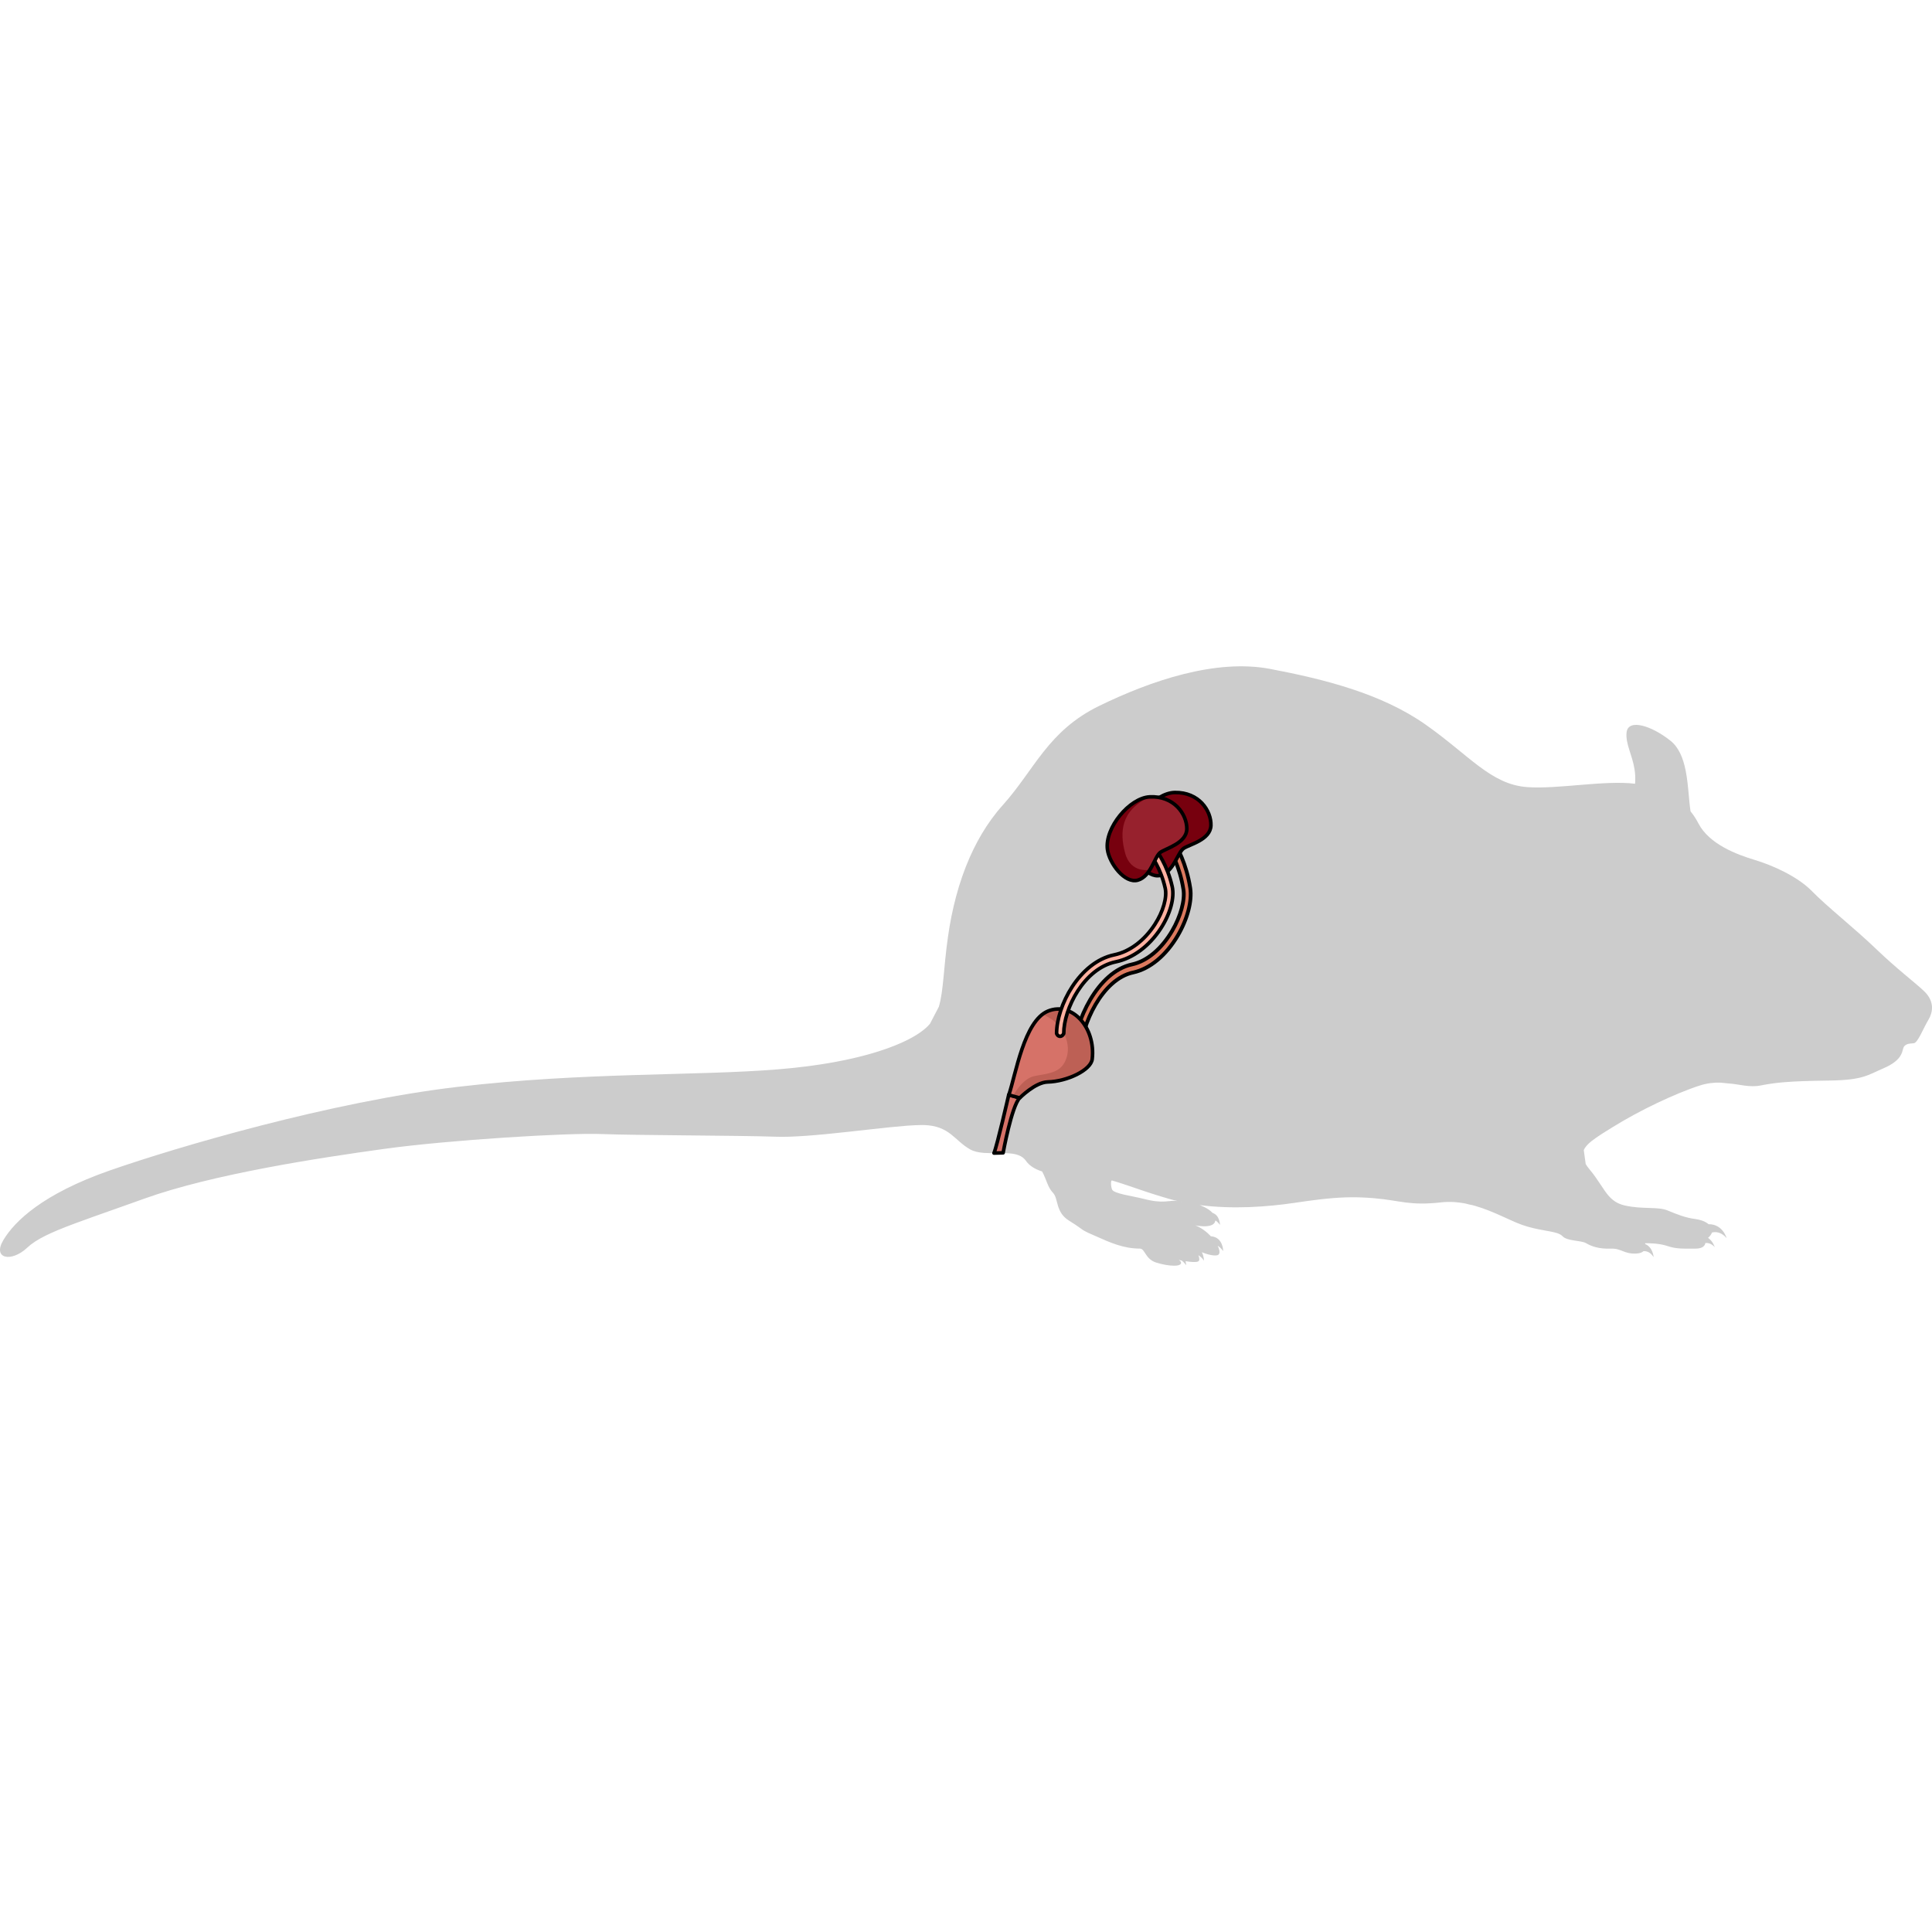 <?xml version="1.0" encoding="utf-8"?>
<!-- Created by: Science Figures, www.sciencefigures.org, Generator: Science Figures Editor -->
<!DOCTYPE svg PUBLIC "-//W3C//DTD SVG 1.1//EN" "http://www.w3.org/Graphics/SVG/1.1/DTD/svg11.dtd">
<svg version="1.1" id="Layer_1" xmlns="http://www.w3.org/2000/svg" xmlns:xlink="http://www.w3.org/1999/xlink" 
	 width="800px" height="800px" viewBox="0 0 539.995 167.533" enable-background="new 0 0 539.995 167.533"
	 xml:space="preserve">
<g>
	<path id="changecolor_10_" fill="#CCCCCC" d="M539.456,97.87c0.506-1.144,0.674-2.344,0.426-3.543
		c-0.252-1.21-0.926-2.412-2.109-3.539c-2.637-2.514-7.408-6.029-13.441-11.822c-6.027-5.791-13.813-11.918-17.834-16.063
		c-4.02-4.146-11.053-7.285-16.076-8.793s-12.688-4.398-15.701-10.174c-0.705-1.354-1.432-2.453-2.213-3.391
		c-0.066-0.432-0.125-0.885-0.18-1.35c-0.02-0.176-0.039-0.357-0.059-0.537c-0.033-0.296-0.064-0.594-0.094-0.898
		c-0.027-0.275-0.053-0.549-0.078-0.83c-0.01-0.105-0.02-0.213-0.029-0.319c-0.121-1.331-0.244-2.722-0.41-4.117
		c-0.004-0.044-0.01-0.087-0.016-0.13c-0.061-0.492-0.127-0.984-0.201-1.475c-0.016-0.105-0.031-0.209-0.049-0.314
		c-0.072-0.457-0.152-0.908-0.24-1.357c-0.018-0.092-0.035-0.185-0.055-0.277c-0.672-3.258-1.84-6.239-4.168-8.113
		c-5.152-4.145-11.934-6.406-12.311-2.262c-0.287,3.15,1.576,6.135,2.219,10.133c0.203,1.258,0.293,2.611,0.162,4.123
		c-8.523-1.051-21.623,1.572-30.139,0.941c-10.174-0.752-16.076-8.793-28.385-17.459c-12.311-8.668-28.262-12.686-43.459-15.574
		s-33.285,3.268-47.73,10.301c-14.443,7.031-18.088,17.834-27.006,27.758c-0.553,0.615-1.09,1.246-1.609,1.889
		c-0.207,0.256-0.398,0.522-0.602,0.782c-0.305,0.393-0.613,0.781-0.906,1.183c-0.26,0.356-0.504,0.725-0.754,1.087
		c-0.219,0.315-0.445,0.626-0.656,0.947c-0.291,0.44-0.564,0.894-0.844,1.344c-0.154,0.252-0.318,0.498-0.469,0.753
		c-0.318,0.531-0.617,1.073-0.918,1.616c-0.1,0.179-0.205,0.354-0.303,0.534c-0.334,0.622-0.654,1.253-0.969,1.887
		c-0.053,0.106-0.109,0.209-0.16,0.315c-0.352,0.72-0.688,1.448-1.014,2.184c-0.008,0.021-0.02,0.04-0.027,0.06
		c-3.096,7.014-5.021,14.659-6.092,22.225c-1.275,9.011-1.232,15.082-2.545,19.543l-2.479,4.756
		c-0.201,0.235-0.402,0.472-0.629,0.697c-1.504,1.502-3.906,3.066-7.209,4.561c-0.033,0.015-0.07,0.03-0.104,0.045
		c-0.512,0.23-1.049,0.458-1.604,0.685c-0.223,0.092-0.453,0.182-0.684,0.272c-0.475,0.188-0.967,0.372-1.473,0.557
		c-0.188,0.067-0.369,0.137-0.561,0.204c-0.668,0.236-1.367,0.468-2.086,0.696c-0.238,0.076-0.484,0.15-0.729,0.226
		c-0.58,0.178-1.176,0.354-1.785,0.526c-0.23,0.064-0.453,0.131-0.688,0.194c-0.801,0.22-1.629,0.435-2.482,0.644
		c-0.244,0.061-0.496,0.118-0.746,0.177c-0.691,0.165-1.398,0.325-2.123,0.482c-0.271,0.059-0.541,0.118-0.818,0.177
		c-0.936,0.194-1.893,0.384-2.879,0.565c-0.234,0.043-0.477,0.084-0.713,0.126c-0.82,0.146-1.66,0.287-2.518,0.424
		c-0.314,0.05-0.627,0.101-0.945,0.148c-1.072,0.164-2.166,0.321-3.295,0.468c-0.176,0.023-0.359,0.043-0.537,0.065
		c-1,0.127-2.023,0.246-3.064,0.358c-0.338,0.036-0.678,0.072-1.021,0.107c-1.229,0.125-2.477,0.244-3.764,0.349
		c-23.238,1.883-54.137,0.754-89.559,4.898c-35.42,4.145-78.502,16.83-97.217,23.361S4.077,155.099,0.937,160.374
		s2.262,6.281,6.656,2.135c2.525-2.382,6.594-4.267,13.248-6.75c3.082-1.153,6.717-2.434,11.012-3.952
		c1.688-0.596,3.48-1.23,5.377-1.906c0.033-0.012,0.066-0.024,0.102-0.036c0.947-0.338,1.916-0.685,2.92-1.045
		c19.217-6.908,48.986-11.432,67.197-13.943c18.213-2.512,51.375-4.521,60.668-4.143c9.295,0.375,38.059,0.375,48.861,0.752
		c0.512,0.018,1.059,0.023,1.625,0.022c0.096,0,0.189,0.001,0.285,0c0.555-0.003,1.131-0.014,1.729-0.032
		c0.102-0.003,0.205-0.007,0.309-0.011c1.242-0.043,2.568-0.114,3.955-0.21c0.133-0.009,0.264-0.018,0.398-0.027
		c0.65-0.046,1.313-0.097,1.986-0.152c0.184-0.015,0.369-0.031,0.555-0.047c0.574-0.049,1.154-0.1,1.74-0.153
		c0.293-0.026,0.586-0.054,0.881-0.082c0.453-0.043,0.908-0.086,1.367-0.132c7.73-0.762,16.016-1.822,21.691-2.259
		c0.83-0.063,1.609-0.114,2.297-0.138c0.705-0.035,1.365-0.056,1.938-0.054c0.197,0.001,0.391,0.003,0.568,0.009
		c7.16,0.252,8.416,4.27,12.813,6.783c0.27,0.154,0.555,0.284,0.854,0.398c0.086,0.032,0.18,0.055,0.268,0.084
		c0.219,0.074,0.438,0.147,0.67,0.204c0.098,0.023,0.201,0.039,0.303,0.061c0.232,0.05,0.465,0.098,0.707,0.134
		c0.09,0.013,0.184,0.021,0.273,0.032c0.268,0.034,0.535,0.064,0.809,0.086c0.057,0.004,0.113,0.007,0.17,0.01
		c4.068,0.277,8.879-0.613,11.086,1.627c0.156,0.157,0.309,0.315,0.438,0.505c0.982,1.451,2.596,2.413,4.588,3.059
		c1.34,2.508,1.5,4.344,3.043,5.969c1.543,1.621,0.652,5.355,4.385,7.709c1.162,0.732,2.313,1.461,3.41,2.284
		c1.266,0.948,2.783,1.497,4.234,2.148c4.016,1.804,7.754,3.44,12.242,3.44c1.461,0,1.461,2.922,4.545,3.896
		c0.441,0.14,0.877,0.258,1.307,0.364c0.127,0.031,0.246,0.056,0.371,0.084c0.305,0.07,0.602,0.133,0.891,0.185
		c0.131,0.023,0.258,0.045,0.385,0.065c0.285,0.045,0.557,0.08,0.82,0.108c0.104,0.011,0.209,0.024,0.311,0.033
		c0.33,0.027,0.643,0.043,0.928,0.043c0.016,0,0.035,0.002,0.051,0.001c0.799-0.006,1.396-0.125,1.674-0.356
		c0.152-0.127,0.211-0.256,0.232-0.396c0.006-0.063,0-0.122-0.021-0.195c-0.018-0.061-0.045-0.117-0.084-0.179
		c-0.186-0.283-0.531-0.487-0.531-0.487s0.311,0.068,0.781,0.158c0.389,0.286,0.813,0.704,1.268,1.311c0,0-0.002-0.483-0.148-1.116
		c1.322,0.207,2.947,0.37,3.537,0.052c0.447-0.24,0.324-0.977,0.035-1.728c0.465,0.276,0.99,0.744,1.561,1.507
		c0,0,0-1.223-0.596-2.341c0.043,0.018,0.084,0.034,0.127,0.052c0.039,0.015,0.076,0.03,0.113,0.045
		c0.082,0.032,0.164,0.063,0.248,0.094c0.088,0.032,0.176,0.065,0.266,0.098c0.061,0.021,0.119,0.041,0.18,0.062
		c0.113,0.038,0.227,0.076,0.342,0.112c0.049,0.015,0.098,0.029,0.146,0.045c0.125,0.038,0.252,0.073,0.377,0.107
		c0.045,0.012,0.088,0.023,0.133,0.035c0.127,0.032,0.254,0.062,0.381,0.09c0.045,0.01,0.088,0.02,0.133,0.028
		c0.123,0.025,0.244,0.046,0.365,0.064c0.045,0.007,0.092,0.015,0.137,0.021c0.115,0.016,0.229,0.026,0.342,0.035
		c0.045,0.004,0.092,0.009,0.137,0.012c0.111,0.006,0.219,0.005,0.324,0.003c0.041-0.001,0.082,0.002,0.121,0
		c0.143-0.008,0.277-0.022,0.406-0.047c0.121-0.023,0.223-0.069,0.311-0.128c0.031-0.021,0.053-0.052,0.08-0.078
		c0.049-0.044,0.094-0.091,0.127-0.147c0.025-0.041,0.043-0.087,0.061-0.134c0.02-0.055,0.037-0.111,0.049-0.174
		c0.012-0.061,0.021-0.123,0.023-0.19c0.004-0.057,0.002-0.117-0.002-0.179c-0.004-0.083-0.008-0.166-0.023-0.257
		c-0.006-0.042-0.018-0.088-0.027-0.132c-0.074-0.371-0.229-0.791-0.453-1.245c0.463,0.276,0.982,0.741,1.549,1.496
		c0,0,0-3.871-3.357-4.129c-0.021-0.002-0.039,0.013-0.061,0.014c-1.148-1.229-2.643-2.382-4.363-3.076c0,0,1.008,0.214,2.199,0.252
		c0.182,0.005,0.367,0.005,0.555,0c0.027-0.001,0.055-0.001,0.082-0.002c0.203-0.008,0.404-0.022,0.621-0.049
		c0.205-0.026,0.406-0.063,0.598-0.111c0.023-0.006,0.047-0.017,0.07-0.022c0.152-0.043,0.299-0.093,0.436-0.152
		c0.055-0.024,0.104-0.054,0.154-0.081c0.1-0.052,0.193-0.109,0.281-0.174c0.051-0.039,0.098-0.081,0.143-0.124
		c0.074-0.069,0.139-0.146,0.197-0.228c0.035-0.052,0.072-0.103,0.102-0.159c0.051-0.097,0.084-0.205,0.113-0.318
		c0.016-0.058,0.037-0.109,0.047-0.171c0.002-0.014,0.008-0.023,0.01-0.036c0.383,0.239,0.809,0.626,1.273,1.245
		c0,0-0.006-2.653-2.078-3.36c-1.27-1.395-3.578-2.173-3.578-2.173l-0.113-0.02c9.32,1.227,18.967,0.521,26.717-0.627
		c0.605-0.09,1.189-0.175,1.76-0.256c0.125-0.019,0.246-0.035,0.371-0.053c0.436-0.063,0.865-0.122,1.283-0.18
		c0.154-0.021,0.307-0.041,0.459-0.062c0.373-0.051,0.738-0.099,1.096-0.146c0.17-0.021,0.338-0.043,0.504-0.064
		c0.328-0.041,0.65-0.081,0.969-0.119c0.176-0.021,0.352-0.042,0.523-0.063c0.301-0.035,0.594-0.067,0.887-0.1
		c0.17-0.019,0.346-0.038,0.514-0.056c0.199-0.021,0.391-0.039,0.586-0.058c1.227-0.122,2.385-0.215,3.516-0.28
		c0.551-0.031,1.094-0.057,1.631-0.074c0.014,0,0.027-0.001,0.043-0.001c0.482-0.017,0.959-0.025,1.438-0.029
		c0.109-0.001,0.219-0.002,0.328-0.003c0.434-0.002,0.869,0,1.305,0.008c0.154,0.003,0.311,0.007,0.467,0.011
		c0.311,0.008,0.623,0.018,0.938,0.029c0.229,0.01,0.457,0.019,0.689,0.03c0.35,0.017,0.701,0.036,1.059,0.059
		c0.146,0.01,0.291,0.019,0.438,0.028c0.51,0.035,1.027,0.074,1.557,0.121c7.16,0.629,9.672,2.135,18.592,1.131
		c0.5-0.057,0.998-0.086,1.494-0.104c0.146-0.005,0.293-0.006,0.439-0.008c0.367-0.006,0.732-0.001,1.096,0.013
		c0.145,0.006,0.289,0.008,0.432,0.017c0.469,0.027,0.934,0.066,1.396,0.121c0.141,0.017,0.279,0.04,0.42,0.06
		c0.328,0.045,0.656,0.095,0.98,0.151c0.172,0.03,0.34,0.063,0.51,0.097c0.607,0.176,1.246,0.325,1.92,0.444
		c0.225,0.06,0.449,0.118,0.672,0.182c0.023,0.007,0.049,0.014,0.074,0.021c5.154,1.494,9.707,4.095,13.049,5.287
		c4.57,1.632,8.666,1.663,10.58,2.626c0.291,0.147,0.541,0.315,0.723,0.515c1.381,1.508,5.15,1.129,6.658,2.01
		c1.506,0.879,3.643,1.633,6.783,1.508s3.641,1.506,7.158,1.381c0.246-0.009,0.465-0.033,0.668-0.065
		c0.029-0.005,0.057-0.013,0.086-0.019c0.604-0.109,1.025-0.318,1.311-0.577c0.662-0.067,1.855,0.079,2.85,1.659
		c0,0-0.189-2.798-2.334-3.637c-0.035-0.155-0.068-0.25-0.068-0.25s0.018-0.001,0.051,0c0.047-0.002,0.186-0.005,0.391-0.006
		c0.035,0,0.07,0,0.109,0c0.023,0,0.051,0,0.076,0c0.084,0.001,0.172,0.002,0.27,0.003c0.441,0.008,1.016,0.03,1.66,0.084
		c0.15,0.013,0.303,0.027,0.457,0.043c0.018,0.002,0.033,0.004,0.049,0.006c0.141,0.015,0.283,0.031,0.426,0.05
		c0.031,0.004,0.063,0.008,0.094,0.012c0.127,0.017,0.258,0.036,0.387,0.056c0.047,0.008,0.094,0.014,0.141,0.021
		c0.113,0.019,0.229,0.039,0.344,0.061c0.061,0.011,0.121,0.021,0.184,0.033c0.1,0.02,0.201,0.042,0.301,0.063
		c0.072,0.016,0.146,0.03,0.219,0.048c0.096,0.021,0.189,0.047,0.283,0.071c0.076,0.02,0.152,0.037,0.227,0.058
		c0.166,0.047,0.328,0.096,0.49,0.149c2.635,0.881,4.396,0.756,7.914,0.756c2.115,0,2.676-0.869,2.791-1.563
		c0.727-0.074,1.676,0.108,2.604,1.122c0,0-0.418-1.577-1.854-2.569c0.432-0.382,0.91-0.91,1.094-1.492
		c0.793-0.207,2.459-0.331,4.088,1.546c0,0-1.074-3.913-5.029-3.873c-0.123-0.11-0.264-0.212-0.428-0.325
		c-0.799-0.546-1.908-0.935-3.393-1.136c-2.764-0.377-4.898-1.256-7.662-2.387c-2.762-1.131-6.908-0.25-11.932-1.381
		c-0.281-0.063-0.543-0.138-0.797-0.217c-0.113-0.036-0.223-0.076-0.332-0.116c-0.123-0.044-0.244-0.089-0.363-0.138
		c-0.141-0.058-0.277-0.118-0.41-0.183c-0.057-0.027-0.113-0.057-0.168-0.085c-0.914-0.471-1.646-1.081-2.322-1.816
		c-1.654-1.836-2.893-4.453-5.531-7.619c-0.418-0.5-0.738-0.963-1.012-1.409l-0.541-3.903c0.297-0.662,0.803-1.296,1.52-1.954
		c0.174-0.159,0.361-0.319,0.559-0.48c0.027-0.021,0.055-0.044,0.082-0.065c0.807-0.65,1.793-1.32,2.928-2.045
		c0.08-0.052,0.158-0.103,0.24-0.154c0.246-0.155,0.496-0.313,0.754-0.475c0.113-0.07,0.227-0.142,0.342-0.213
		c0.57-0.354,1.162-0.721,1.785-1.107c7.285-4.523,17.211-9.299,24.242-11.559c2.072-0.665,3.955-0.846,5.713-0.803l3.938,0.398
		c-0.645-0.075-1.287-0.164-1.924-0.26c3.342,0.368,6.266,1.258,9.23,0.664c0.313-0.063,0.623-0.122,0.934-0.179
		c0.074-0.013,0.148-0.025,0.223-0.038c0.234-0.042,0.469-0.083,0.705-0.122c0.146-0.023,0.295-0.046,0.443-0.068
		c0.162-0.025,0.322-0.052,0.486-0.075c0.201-0.03,0.406-0.057,0.609-0.085c0.111-0.015,0.221-0.03,0.332-0.045
		c0.246-0.031,0.496-0.062,0.746-0.091c0.072-0.008,0.143-0.017,0.215-0.025c0.285-0.032,0.574-0.062,0.867-0.091
		c0.041-0.004,0.078-0.008,0.117-0.012c0.318-0.031,0.643-0.061,0.971-0.088c0.016-0.001,0.033-0.003,0.049-0.004
		c3.137-0.26,6.826-0.374,11.867-0.446c0.219-0.003,0.428-0.007,0.652-0.01c9.422-0.127,10.68-1.508,15.074-3.393
		c1.332-0.571,2.326-1.143,3.082-1.707c1.732-1.297,2.184-2.556,2.445-3.693c0.375-1.635,1.883-1.508,3.014-1.635
		c1.131-0.123,2.637-4.143,4.145-6.656c0.156-0.259,0.289-0.523,0.41-0.79C539.444,97.897,539.45,97.884,539.456,97.87z
		 M319.638,148.845c-2.99-0.779-8.432-1.434-8.836-2.65c-0.408-1.217-0.334-2.572,0-2.479l0,0c0.6,0.169,1.217,0.357,1.846,0.557
		l0,0c0.016,0.006,0.031,0.01,0.047,0.016v-0.001c1.734,0.551,3.611,1.206,5.77,1.939l-0.002,0.001
		c0.104,0.035,0.217,0.072,0.322,0.107c0.258,0.088,0.525,0.177,0.791,0.267c0.299,0.1,0.592,0.198,0.902,0.3
		c0.328,0.109,0.672,0.221,1.016,0.332c0.301,0.098,0.596,0.194,0.908,0.294c0.348,0.111,0.715,0.225,1.076,0.338
		c0.324,0.101,0.637,0.2,0.975,0.303c0.699,0.214,1.422,0.43,2.178,0.649c0.822,0.239,1.654,0.452,2.494,0.651
		C326.649,149.102,325.462,150.364,319.638,148.845z M330.253,149.729c-0.08-0.025-0.154-0.041-0.232-0.063
		c0.152,0.033,0.303,0.068,0.455,0.101L330.253,149.729z"/>
	<g>
		<path fill="#D67268" d="M281.95,119.737c0,0-3.302,14.455-4.131,16.317l2.554-0.069c0,0,2.345-13,4.647-15.383L281.95,119.737z"/>
		<path fill="none" stroke="#000000" stroke-linecap="round" stroke-linejoin="round" stroke-miterlimit="10" d="M281.95,119.737
			c0,0-3.302,14.455-4.131,16.317l2.554-0.069c0,0,2.345-13,4.647-15.383L281.95,119.737z"/>
		
			<path fill="#DB795E" stroke="#000000" stroke-width="1.051" stroke-linecap="round" stroke-linejoin="round" stroke-miterlimit="10" d="
			M301.983,108.051c0,0-0.321,0.907-1.016,0.888c-0.694-0.024-0.913-0.946-0.913-0.946c0.271-8.699,6.771-22.636,16.339-24.67
			c4.16-0.886,8.254-4.31,11.234-9.395c2.371-4.042,3.604-8.559,3.146-11.506c-1.015-6.547-3.635-10.88-3.658-10.923l1.562-1.362
			c0.118,0.19,2.896,4.766,3.996,11.847c0.554,3.572-0.775,8.645-3.465,13.239c-3.274,5.585-7.827,9.36-12.495,10.354
			C308.093,87.411,302.232,100.112,301.983,108.051z"/>
		<g>
			<path fill="#77000E" d="M330.829,50.887c1.597-1.103,7.504-2.354,7.622-6.416c0.122-4.063-3.312-9.333-10.109-9.197
				c-5.607,0.11-12.891,8.274-12.242,14.374c0.414,3.863,4.52,9.715,8.219,8.788C328.021,57.512,329.147,52.051,330.829,50.887z"/>
			<path fill="#77000E" d="M320.998,50.758c1.379,5.875,6.763,4.886,6.77,4.886c-0.865,1.285-1.941,2.416-3.449,2.792
				c-3.699,0.927-7.805-4.925-8.219-8.788c-0.648-6.1,6.635-14.264,12.242-14.374C320.13,38.791,319.617,44.872,320.998,50.758z"/>
			<path fill="none" stroke="#000000" stroke-linecap="round" stroke-linejoin="round" stroke-miterlimit="10" d="M330.829,50.887
				c1.597-1.103,7.504-2.354,7.622-6.416c0.122-4.063-3.312-9.333-10.109-9.197c-5.607,0.11-12.891,8.274-12.242,14.374
				c0.414,3.863,4.52,9.715,8.219,8.788C328.021,57.512,329.147,52.051,330.829,50.887z"/>
		</g>
		<g>
			<path fill="#D67268" d="M305.272,109.802c-0.349,3.043-6.959,6.242-12.47,6.378c-3.461,0.085-7.782,4.462-7.782,4.462
				l-3.058-0.831c1.956-5.735,4.249-20.691,10.957-23.439S306.289,100.922,305.272,109.802z"/>
			<path fill="#BD6055" d="M286.429,119.37c0.014-0.012,0.027-0.022,0.041-0.033c0.1-0.083,0.204-0.167,0.311-0.253
				c0.445-0.363,0.904-0.713,1.385-1.029c1.417-0.964,3.11-1.837,4.638-1.875c5.511-0.136,12.121-3.335,12.47-6.378
				c1.017-8.88-5.645-16.179-12.353-13.431c-0.542,0.222-1.052,0.531-1.538,0.901c2.166,0.955,3.971,2.166,5.334,4.211
				c1.343,2.015,2.065,4.512,1.633,6.927c-0.148,0.831-0.433,1.636-0.838,2.376c-1.723,3.151-5.507,3.095-8.507,3.774
				c-2.446,0.555-4.611,3.212-5.853,5.573l1.869,0.508c0,0,0.547-0.551,1.397-1.262C286.42,119.378,286.427,119.372,286.429,119.37z
				"/>
			<path fill="none" stroke="#000000" stroke-linecap="round" stroke-linejoin="round" stroke-miterlimit="10" d="M305.272,109.802
				c-0.349,3.043-6.959,6.242-12.47,6.378c-3.461,0.085-7.782,4.462-7.782,4.462l-3.058-0.831
				c1.956-5.735,4.249-20.691,10.957-23.439S306.289,100.922,305.272,109.802z"/>
		</g>
		<path fill="#FFB1A1" stroke="#000000" stroke-linecap="round" stroke-linejoin="round" stroke-miterlimit="10" d="M297.32,102.621
			c0,0-0.305,0.8-1.024,0.8s-0.976-0.8-0.976-0.8c0-7.601,6.284-19.942,16.131-21.979c4.281-0.886,8.414-3.986,11.337-8.506
			c2.324-3.593,3.458-7.569,2.889-10.131c-1.263-5.686-4.116-9.397-4.145-9.435l1.575-1.231c0.129,0.164,3.155,4.082,4.522,10.232
			c0.689,3.104-0.522,7.568-3.162,11.651c-3.212,4.966-7.809,8.384-12.612,9.378C302.982,84.437,297.32,95.685,297.32,102.621z"/>
		<g>
			<path fill="#97212D" d="M324.299,52.022c1.563-1.152,7.428-2.586,7.42-6.65c-0.005-4.064-3.602-9.225-10.392-8.878
				c-5.602,0.285-12.626,8.672-11.788,14.749c0.533,3.848,4.819,9.568,8.489,8.527C321.7,58.731,322.654,53.238,324.299,52.022z"/>
			<path fill="#77000E" d="M314.47,52.199c1.561,5.831,6.911,4.674,6.918,4.673c-0.824,1.312-1.864,2.476-3.359,2.898
				c-3.67,1.041-7.956-4.68-8.489-8.527c-0.838-6.077,6.187-14.464,11.788-14.749C313.229,40.267,312.905,46.36,314.47,52.199z"/>
			<path fill="none" stroke="#000000" stroke-linecap="round" stroke-linejoin="round" stroke-miterlimit="10" d="M324.299,52.022
				c1.563-1.152,7.428-2.586,7.42-6.65c-0.005-4.064-3.602-9.225-10.392-8.878c-5.602,0.285-12.626,8.672-11.788,14.749
				c0.533,3.848,4.819,9.568,8.489,8.527C321.7,58.731,322.654,53.238,324.299,52.022z"/>
		</g>
	</g>
</g>
</svg>